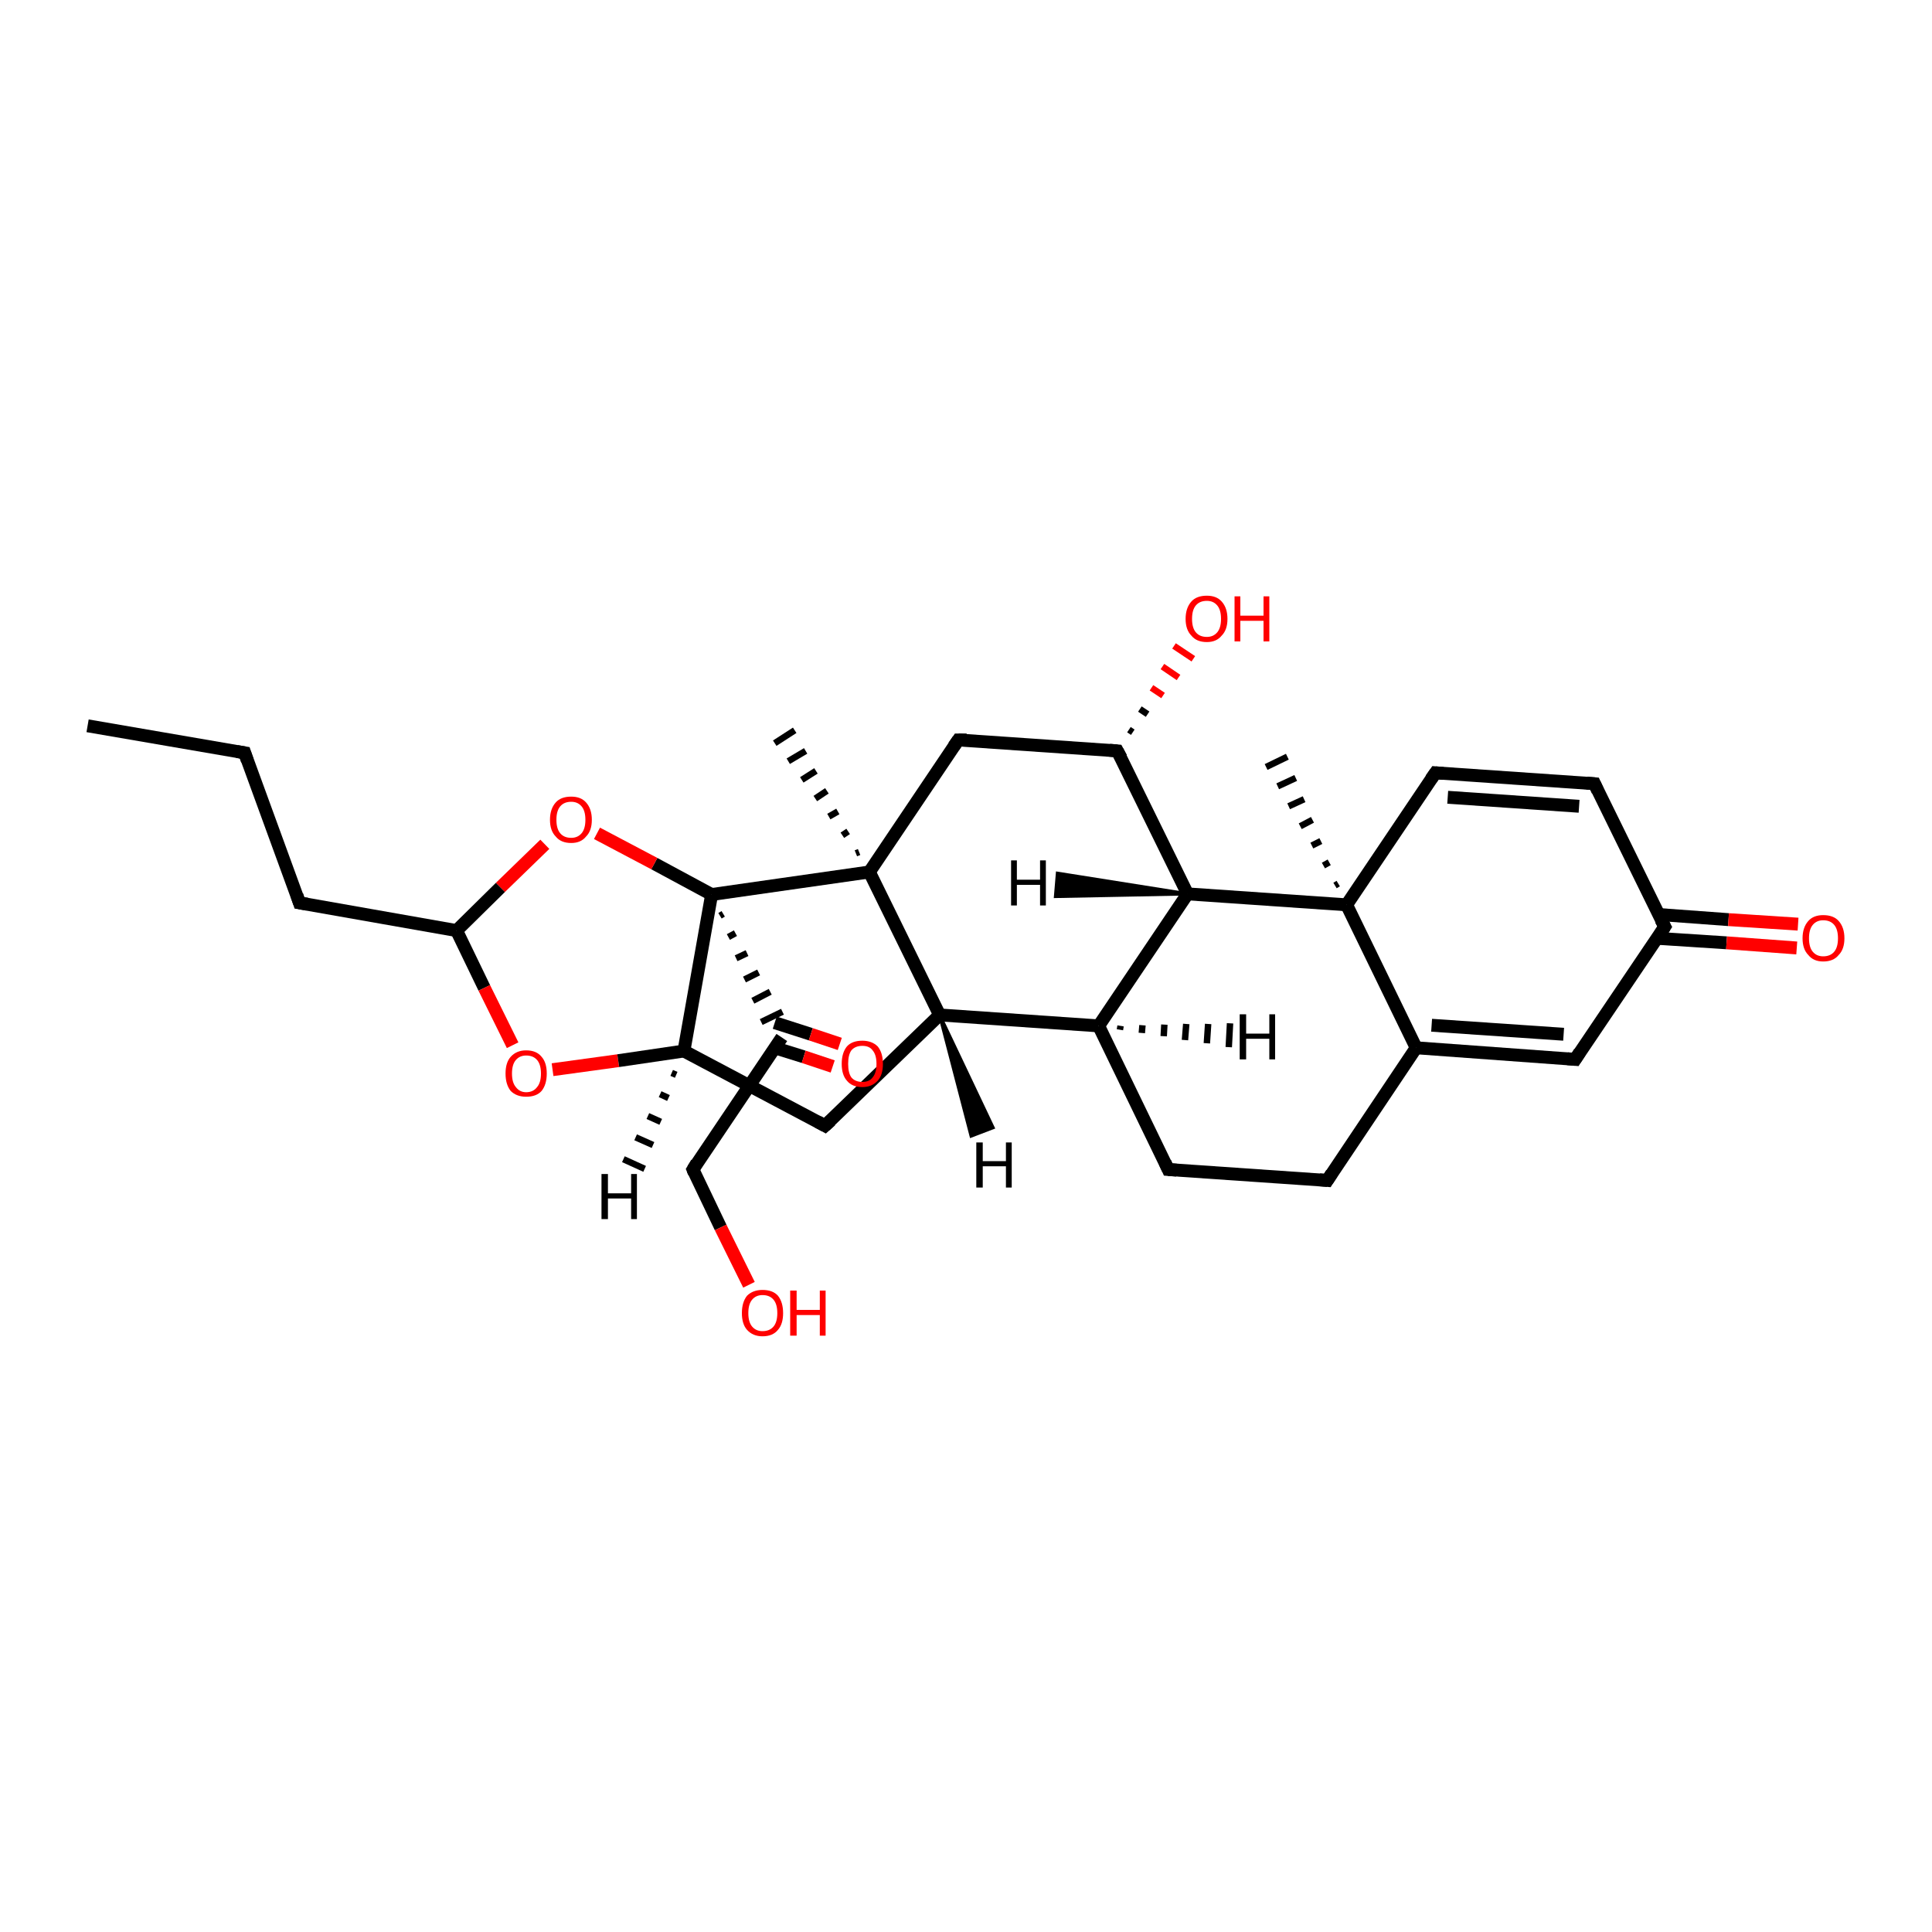 <?xml version='1.0' encoding='iso-8859-1'?>
<svg version='1.1' baseProfile='full'
              xmlns='http://www.w3.org/2000/svg'
                      xmlns:rdkit='http://www.rdkit.org/xml'
                      xmlns:xlink='http://www.w3.org/1999/xlink'
                  xml:space='preserve'
width='300px' height='300px' viewBox='0 0 300 300'>
<!-- END OF HEADER -->
<rect style='opacity:1.0;fill:#FFFFFF;stroke:none' width='300.0' height='300.0' x='0.0' y='0.0'> </rect>
<path class='bond-0 atom-0 atom-1' d='M 13.6,112.7 L 38.0,116.9' style='fill:none;fill-rule:evenodd;stroke:#000000;stroke-width:2.0px;stroke-linecap:butt;stroke-linejoin:miter;stroke-opacity:1' />
<path class='bond-1 atom-1 atom-2' d='M 38.0,116.9 L 46.5,140.2' style='fill:none;fill-rule:evenodd;stroke:#000000;stroke-width:2.0px;stroke-linecap:butt;stroke-linejoin:miter;stroke-opacity:1' />
<path class='bond-2 atom-2 atom-3' d='M 46.5,140.2 L 70.9,144.5' style='fill:none;fill-rule:evenodd;stroke:#000000;stroke-width:2.0px;stroke-linecap:butt;stroke-linejoin:miter;stroke-opacity:1' />
<path class='bond-3 atom-3 atom-4' d='M 70.9,144.5 L 75.2,153.4' style='fill:none;fill-rule:evenodd;stroke:#000000;stroke-width:2.0px;stroke-linecap:butt;stroke-linejoin:miter;stroke-opacity:1' />
<path class='bond-3 atom-3 atom-4' d='M 75.2,153.4 L 79.6,162.3' style='fill:none;fill-rule:evenodd;stroke:#FF0000;stroke-width:2.0px;stroke-linecap:butt;stroke-linejoin:miter;stroke-opacity:1' />
<path class='bond-4 atom-4 atom-5' d='M 85.8,166.1 L 96.0,164.7' style='fill:none;fill-rule:evenodd;stroke:#FF0000;stroke-width:2.0px;stroke-linecap:butt;stroke-linejoin:miter;stroke-opacity:1' />
<path class='bond-4 atom-4 atom-5' d='M 96.0,164.7 L 106.2,163.2' style='fill:none;fill-rule:evenodd;stroke:#000000;stroke-width:2.0px;stroke-linecap:butt;stroke-linejoin:miter;stroke-opacity:1' />
<path class='bond-5 atom-5 atom-6' d='M 106.2,163.2 L 128.1,174.8' style='fill:none;fill-rule:evenodd;stroke:#000000;stroke-width:2.0px;stroke-linecap:butt;stroke-linejoin:miter;stroke-opacity:1' />
<path class='bond-6 atom-6 atom-7' d='M 128.1,174.8 L 145.9,157.6' style='fill:none;fill-rule:evenodd;stroke:#000000;stroke-width:2.0px;stroke-linecap:butt;stroke-linejoin:miter;stroke-opacity:1' />
<path class='bond-7 atom-7 atom-8' d='M 145.9,157.6 L 170.6,159.3' style='fill:none;fill-rule:evenodd;stroke:#000000;stroke-width:2.0px;stroke-linecap:butt;stroke-linejoin:miter;stroke-opacity:1' />
<path class='bond-8 atom-8 atom-9' d='M 170.6,159.3 L 181.4,181.6' style='fill:none;fill-rule:evenodd;stroke:#000000;stroke-width:2.0px;stroke-linecap:butt;stroke-linejoin:miter;stroke-opacity:1' />
<path class='bond-9 atom-9 atom-10' d='M 181.4,181.6 L 206.1,183.3' style='fill:none;fill-rule:evenodd;stroke:#000000;stroke-width:2.0px;stroke-linecap:butt;stroke-linejoin:miter;stroke-opacity:1' />
<path class='bond-10 atom-10 atom-11' d='M 206.1,183.3 L 219.9,162.7' style='fill:none;fill-rule:evenodd;stroke:#000000;stroke-width:2.0px;stroke-linecap:butt;stroke-linejoin:miter;stroke-opacity:1' />
<path class='bond-11 atom-11 atom-12' d='M 219.9,162.7 L 244.6,164.5' style='fill:none;fill-rule:evenodd;stroke:#000000;stroke-width:2.0px;stroke-linecap:butt;stroke-linejoin:miter;stroke-opacity:1' />
<path class='bond-11 atom-11 atom-12' d='M 222.3,159.2 L 242.8,160.6' style='fill:none;fill-rule:evenodd;stroke:#000000;stroke-width:2.0px;stroke-linecap:butt;stroke-linejoin:miter;stroke-opacity:1' />
<path class='bond-12 atom-12 atom-13' d='M 244.6,164.5 L 258.5,143.9' style='fill:none;fill-rule:evenodd;stroke:#000000;stroke-width:2.0px;stroke-linecap:butt;stroke-linejoin:miter;stroke-opacity:1' />
<path class='bond-13 atom-13 atom-14' d='M 257.3,145.7 L 268.1,146.4' style='fill:none;fill-rule:evenodd;stroke:#000000;stroke-width:2.0px;stroke-linecap:butt;stroke-linejoin:miter;stroke-opacity:1' />
<path class='bond-13 atom-13 atom-14' d='M 268.1,146.4 L 279.0,147.2' style='fill:none;fill-rule:evenodd;stroke:#FF0000;stroke-width:2.0px;stroke-linecap:butt;stroke-linejoin:miter;stroke-opacity:1' />
<path class='bond-13 atom-13 atom-14' d='M 257.5,142.0 L 268.4,142.8' style='fill:none;fill-rule:evenodd;stroke:#000000;stroke-width:2.0px;stroke-linecap:butt;stroke-linejoin:miter;stroke-opacity:1' />
<path class='bond-13 atom-13 atom-14' d='M 268.4,142.8 L 279.2,143.5' style='fill:none;fill-rule:evenodd;stroke:#FF0000;stroke-width:2.0px;stroke-linecap:butt;stroke-linejoin:miter;stroke-opacity:1' />
<path class='bond-14 atom-13 atom-15' d='M 258.5,143.9 L 247.6,121.7' style='fill:none;fill-rule:evenodd;stroke:#000000;stroke-width:2.0px;stroke-linecap:butt;stroke-linejoin:miter;stroke-opacity:1' />
<path class='bond-15 atom-15 atom-16' d='M 247.6,121.7 L 222.9,120.0' style='fill:none;fill-rule:evenodd;stroke:#000000;stroke-width:2.0px;stroke-linecap:butt;stroke-linejoin:miter;stroke-opacity:1' />
<path class='bond-15 atom-15 atom-16' d='M 245.2,125.2 L 224.8,123.8' style='fill:none;fill-rule:evenodd;stroke:#000000;stroke-width:2.0px;stroke-linecap:butt;stroke-linejoin:miter;stroke-opacity:1' />
<path class='bond-16 atom-16 atom-17' d='M 222.9,120.0 L 209.1,140.5' style='fill:none;fill-rule:evenodd;stroke:#000000;stroke-width:2.0px;stroke-linecap:butt;stroke-linejoin:miter;stroke-opacity:1' />
<path class='bond-17 atom-17 atom-18' d='M 207.3,137.5 L 207.8,137.2' style='fill:none;fill-rule:evenodd;stroke:#000000;stroke-width:1.0px;stroke-linecap:butt;stroke-linejoin:miter;stroke-opacity:1' />
<path class='bond-17 atom-17 atom-18' d='M 205.5,134.4 L 206.4,133.9' style='fill:none;fill-rule:evenodd;stroke:#000000;stroke-width:1.0px;stroke-linecap:butt;stroke-linejoin:miter;stroke-opacity:1' />
<path class='bond-17 atom-17 atom-18' d='M 203.7,131.3 L 205.1,130.6' style='fill:none;fill-rule:evenodd;stroke:#000000;stroke-width:1.0px;stroke-linecap:butt;stroke-linejoin:miter;stroke-opacity:1' />
<path class='bond-17 atom-17 atom-18' d='M 201.9,128.3 L 203.8,127.3' style='fill:none;fill-rule:evenodd;stroke:#000000;stroke-width:1.0px;stroke-linecap:butt;stroke-linejoin:miter;stroke-opacity:1' />
<path class='bond-17 atom-17 atom-18' d='M 200.1,125.2 L 202.5,124.1' style='fill:none;fill-rule:evenodd;stroke:#000000;stroke-width:1.0px;stroke-linecap:butt;stroke-linejoin:miter;stroke-opacity:1' />
<path class='bond-17 atom-17 atom-18' d='M 198.4,122.1 L 201.2,120.8' style='fill:none;fill-rule:evenodd;stroke:#000000;stroke-width:1.0px;stroke-linecap:butt;stroke-linejoin:miter;stroke-opacity:1' />
<path class='bond-17 atom-17 atom-18' d='M 196.6,119.1 L 199.9,117.5' style='fill:none;fill-rule:evenodd;stroke:#000000;stroke-width:1.0px;stroke-linecap:butt;stroke-linejoin:miter;stroke-opacity:1' />
<path class='bond-18 atom-17 atom-19' d='M 209.1,140.5 L 184.4,138.8' style='fill:none;fill-rule:evenodd;stroke:#000000;stroke-width:2.0px;stroke-linecap:butt;stroke-linejoin:miter;stroke-opacity:1' />
<path class='bond-19 atom-19 atom-20' d='M 184.4,138.8 L 173.5,116.6' style='fill:none;fill-rule:evenodd;stroke:#000000;stroke-width:2.0px;stroke-linecap:butt;stroke-linejoin:miter;stroke-opacity:1' />
<path class='bond-20 atom-20 atom-21' d='M 175.3,113.3 L 175.9,113.7' style='fill:none;fill-rule:evenodd;stroke:#000000;stroke-width:1.0px;stroke-linecap:butt;stroke-linejoin:miter;stroke-opacity:1' />
<path class='bond-20 atom-20 atom-21' d='M 177.0,110.1 L 178.2,110.9' style='fill:none;fill-rule:evenodd;stroke:#000000;stroke-width:1.0px;stroke-linecap:butt;stroke-linejoin:miter;stroke-opacity:1' />
<path class='bond-20 atom-20 atom-21' d='M 178.8,106.8 L 180.6,108.0' style='fill:none;fill-rule:evenodd;stroke:#FF0000;stroke-width:1.0px;stroke-linecap:butt;stroke-linejoin:miter;stroke-opacity:1' />
<path class='bond-20 atom-20 atom-21' d='M 180.5,103.5 L 183.0,105.2' style='fill:none;fill-rule:evenodd;stroke:#FF0000;stroke-width:1.0px;stroke-linecap:butt;stroke-linejoin:miter;stroke-opacity:1' />
<path class='bond-20 atom-20 atom-21' d='M 182.3,100.3 L 185.3,102.3' style='fill:none;fill-rule:evenodd;stroke:#FF0000;stroke-width:1.0px;stroke-linecap:butt;stroke-linejoin:miter;stroke-opacity:1' />
<path class='bond-21 atom-20 atom-22' d='M 173.5,116.6 L 148.8,114.9' style='fill:none;fill-rule:evenodd;stroke:#000000;stroke-width:2.0px;stroke-linecap:butt;stroke-linejoin:miter;stroke-opacity:1' />
<path class='bond-22 atom-22 atom-23' d='M 148.8,114.9 L 135.0,135.4' style='fill:none;fill-rule:evenodd;stroke:#000000;stroke-width:2.0px;stroke-linecap:butt;stroke-linejoin:miter;stroke-opacity:1' />
<path class='bond-23 atom-23 atom-24' d='M 132.9,132.5 L 133.4,132.3' style='fill:none;fill-rule:evenodd;stroke:#000000;stroke-width:1.0px;stroke-linecap:butt;stroke-linejoin:miter;stroke-opacity:1' />
<path class='bond-23 atom-23 atom-24' d='M 130.8,129.7 L 131.7,129.1' style='fill:none;fill-rule:evenodd;stroke:#000000;stroke-width:1.0px;stroke-linecap:butt;stroke-linejoin:miter;stroke-opacity:1' />
<path class='bond-23 atom-23 atom-24' d='M 128.7,126.8 L 130.1,126.0' style='fill:none;fill-rule:evenodd;stroke:#000000;stroke-width:1.0px;stroke-linecap:butt;stroke-linejoin:miter;stroke-opacity:1' />
<path class='bond-23 atom-23 atom-24' d='M 126.6,124.0 L 128.4,122.8' style='fill:none;fill-rule:evenodd;stroke:#000000;stroke-width:1.0px;stroke-linecap:butt;stroke-linejoin:miter;stroke-opacity:1' />
<path class='bond-23 atom-23 atom-24' d='M 124.5,121.1 L 126.7,119.7' style='fill:none;fill-rule:evenodd;stroke:#000000;stroke-width:1.0px;stroke-linecap:butt;stroke-linejoin:miter;stroke-opacity:1' />
<path class='bond-23 atom-23 atom-24' d='M 122.4,118.2 L 125.1,116.6' style='fill:none;fill-rule:evenodd;stroke:#000000;stroke-width:1.0px;stroke-linecap:butt;stroke-linejoin:miter;stroke-opacity:1' />
<path class='bond-23 atom-23 atom-24' d='M 120.3,115.4 L 123.4,113.4' style='fill:none;fill-rule:evenodd;stroke:#000000;stroke-width:1.0px;stroke-linecap:butt;stroke-linejoin:miter;stroke-opacity:1' />
<path class='bond-24 atom-23 atom-25' d='M 135.0,135.4 L 110.5,138.9' style='fill:none;fill-rule:evenodd;stroke:#000000;stroke-width:2.0px;stroke-linecap:butt;stroke-linejoin:miter;stroke-opacity:1' />
<path class='bond-25 atom-25 atom-26' d='M 110.5,138.9 L 101.6,134.1' style='fill:none;fill-rule:evenodd;stroke:#000000;stroke-width:2.0px;stroke-linecap:butt;stroke-linejoin:miter;stroke-opacity:1' />
<path class='bond-25 atom-25 atom-26' d='M 101.6,134.1 L 92.7,129.4' style='fill:none;fill-rule:evenodd;stroke:#FF0000;stroke-width:2.0px;stroke-linecap:butt;stroke-linejoin:miter;stroke-opacity:1' />
<path class='bond-26 atom-25 atom-27' d='M 111.8,142.2 L 112.3,141.9' style='fill:none;fill-rule:evenodd;stroke:#000000;stroke-width:1.0px;stroke-linecap:butt;stroke-linejoin:miter;stroke-opacity:1' />
<path class='bond-26 atom-25 atom-27' d='M 113.1,145.5 L 114.2,144.9' style='fill:none;fill-rule:evenodd;stroke:#000000;stroke-width:1.0px;stroke-linecap:butt;stroke-linejoin:miter;stroke-opacity:1' />
<path class='bond-26 atom-25 atom-27' d='M 114.3,148.8 L 116.0,148.0' style='fill:none;fill-rule:evenodd;stroke:#000000;stroke-width:1.0px;stroke-linecap:butt;stroke-linejoin:miter;stroke-opacity:1' />
<path class='bond-26 atom-25 atom-27' d='M 115.6,152.1 L 117.8,151.0' style='fill:none;fill-rule:evenodd;stroke:#000000;stroke-width:1.0px;stroke-linecap:butt;stroke-linejoin:miter;stroke-opacity:1' />
<path class='bond-26 atom-25 atom-27' d='M 116.9,155.4 L 119.6,154.0' style='fill:none;fill-rule:evenodd;stroke:#000000;stroke-width:1.0px;stroke-linecap:butt;stroke-linejoin:miter;stroke-opacity:1' />
<path class='bond-26 atom-25 atom-27' d='M 118.2,158.7 L 121.5,157.1' style='fill:none;fill-rule:evenodd;stroke:#000000;stroke-width:1.0px;stroke-linecap:butt;stroke-linejoin:miter;stroke-opacity:1' />
<path class='bond-27 atom-27 atom-28' d='M 120.3,162.7 L 124.8,164.1' style='fill:none;fill-rule:evenodd;stroke:#000000;stroke-width:2.0px;stroke-linecap:butt;stroke-linejoin:miter;stroke-opacity:1' />
<path class='bond-27 atom-27 atom-28' d='M 124.8,164.1 L 129.3,165.6' style='fill:none;fill-rule:evenodd;stroke:#FF0000;stroke-width:2.0px;stroke-linecap:butt;stroke-linejoin:miter;stroke-opacity:1' />
<path class='bond-27 atom-27 atom-28' d='M 120.3,158.8 L 125.9,160.6' style='fill:none;fill-rule:evenodd;stroke:#000000;stroke-width:2.0px;stroke-linecap:butt;stroke-linejoin:miter;stroke-opacity:1' />
<path class='bond-27 atom-27 atom-28' d='M 125.9,160.6 L 130.4,162.1' style='fill:none;fill-rule:evenodd;stroke:#FF0000;stroke-width:2.0px;stroke-linecap:butt;stroke-linejoin:miter;stroke-opacity:1' />
<path class='bond-28 atom-27 atom-29' d='M 121.4,161.1 L 107.6,181.6' style='fill:none;fill-rule:evenodd;stroke:#000000;stroke-width:2.0px;stroke-linecap:butt;stroke-linejoin:miter;stroke-opacity:1' />
<path class='bond-29 atom-29 atom-30' d='M 107.6,181.6 L 111.9,190.6' style='fill:none;fill-rule:evenodd;stroke:#000000;stroke-width:2.0px;stroke-linecap:butt;stroke-linejoin:miter;stroke-opacity:1' />
<path class='bond-29 atom-29 atom-30' d='M 111.9,190.6 L 116.3,199.5' style='fill:none;fill-rule:evenodd;stroke:#FF0000;stroke-width:2.0px;stroke-linecap:butt;stroke-linejoin:miter;stroke-opacity:1' />
<path class='bond-30 atom-26 atom-3' d='M 84.6,131.1 L 77.7,137.8' style='fill:none;fill-rule:evenodd;stroke:#FF0000;stroke-width:2.0px;stroke-linecap:butt;stroke-linejoin:miter;stroke-opacity:1' />
<path class='bond-30 atom-26 atom-3' d='M 77.7,137.8 L 70.9,144.5' style='fill:none;fill-rule:evenodd;stroke:#000000;stroke-width:2.0px;stroke-linecap:butt;stroke-linejoin:miter;stroke-opacity:1' />
<path class='bond-31 atom-25 atom-5' d='M 110.5,138.9 L 106.2,163.2' style='fill:none;fill-rule:evenodd;stroke:#000000;stroke-width:2.0px;stroke-linecap:butt;stroke-linejoin:miter;stroke-opacity:1' />
<path class='bond-32 atom-23 atom-7' d='M 135.0,135.4 L 145.9,157.6' style='fill:none;fill-rule:evenodd;stroke:#000000;stroke-width:2.0px;stroke-linecap:butt;stroke-linejoin:miter;stroke-opacity:1' />
<path class='bond-33 atom-19 atom-8' d='M 184.4,138.8 L 170.6,159.3' style='fill:none;fill-rule:evenodd;stroke:#000000;stroke-width:2.0px;stroke-linecap:butt;stroke-linejoin:miter;stroke-opacity:1' />
<path class='bond-34 atom-17 atom-11' d='M 209.1,140.5 L 219.9,162.7' style='fill:none;fill-rule:evenodd;stroke:#000000;stroke-width:2.0px;stroke-linecap:butt;stroke-linejoin:miter;stroke-opacity:1' />
<path class='bond-35 atom-5 atom-31' d='M 105.0,166.9 L 104.3,166.6' style='fill:none;fill-rule:evenodd;stroke:#000000;stroke-width:1.0px;stroke-linecap:butt;stroke-linejoin:miter;stroke-opacity:1' />
<path class='bond-35 atom-5 atom-31' d='M 103.8,170.5 L 102.5,169.9' style='fill:none;fill-rule:evenodd;stroke:#000000;stroke-width:1.0px;stroke-linecap:butt;stroke-linejoin:miter;stroke-opacity:1' />
<path class='bond-35 atom-5 atom-31' d='M 102.6,174.2 L 100.6,173.3' style='fill:none;fill-rule:evenodd;stroke:#000000;stroke-width:1.0px;stroke-linecap:butt;stroke-linejoin:miter;stroke-opacity:1' />
<path class='bond-35 atom-5 atom-31' d='M 101.4,177.8 L 98.7,176.6' style='fill:none;fill-rule:evenodd;stroke:#000000;stroke-width:1.0px;stroke-linecap:butt;stroke-linejoin:miter;stroke-opacity:1' />
<path class='bond-35 atom-5 atom-31' d='M 100.1,181.5 L 96.8,180.0' style='fill:none;fill-rule:evenodd;stroke:#000000;stroke-width:1.0px;stroke-linecap:butt;stroke-linejoin:miter;stroke-opacity:1' />
<path class='bond-36 atom-7 atom-32' d='M 145.9,157.6 L 154.2,175.1 L 150.8,176.4 Z' style='fill:#000000;fill-rule:evenodd;fill-opacity:1;stroke:#000000;stroke-width:0.5px;stroke-linecap:butt;stroke-linejoin:miter;stroke-opacity:1;' />
<path class='bond-37 atom-8 atom-33' d='M 174.0,159.3 L 173.9,159.9' style='fill:none;fill-rule:evenodd;stroke:#000000;stroke-width:1.0px;stroke-linecap:butt;stroke-linejoin:miter;stroke-opacity:1' />
<path class='bond-37 atom-8 atom-33' d='M 177.4,159.2 L 177.3,160.4' style='fill:none;fill-rule:evenodd;stroke:#000000;stroke-width:1.0px;stroke-linecap:butt;stroke-linejoin:miter;stroke-opacity:1' />
<path class='bond-37 atom-8 atom-33' d='M 180.8,159.1 L 180.7,160.9' style='fill:none;fill-rule:evenodd;stroke:#000000;stroke-width:1.0px;stroke-linecap:butt;stroke-linejoin:miter;stroke-opacity:1' />
<path class='bond-37 atom-8 atom-33' d='M 184.2,159.0 L 184.0,161.5' style='fill:none;fill-rule:evenodd;stroke:#000000;stroke-width:1.0px;stroke-linecap:butt;stroke-linejoin:miter;stroke-opacity:1' />
<path class='bond-37 atom-8 atom-33' d='M 187.6,159.0 L 187.4,162.0' style='fill:none;fill-rule:evenodd;stroke:#000000;stroke-width:1.0px;stroke-linecap:butt;stroke-linejoin:miter;stroke-opacity:1' />
<path class='bond-37 atom-8 atom-33' d='M 191.0,158.9 L 190.8,162.6' style='fill:none;fill-rule:evenodd;stroke:#000000;stroke-width:1.0px;stroke-linecap:butt;stroke-linejoin:miter;stroke-opacity:1' />
<path class='bond-38 atom-19 atom-34' d='M 184.4,138.8 L 163.9,139.2 L 164.2,135.6 Z' style='fill:#000000;fill-rule:evenodd;fill-opacity:1;stroke:#000000;stroke-width:0.5px;stroke-linecap:butt;stroke-linejoin:miter;stroke-opacity:1;' />
<path d='M 36.8,116.7 L 38.0,116.9 L 38.4,118.1' style='fill:none;stroke:#000000;stroke-width:2.0px;stroke-linecap:butt;stroke-linejoin:miter;stroke-opacity:1;' />
<path d='M 46.1,139.0 L 46.5,140.2 L 47.7,140.4' style='fill:none;stroke:#000000;stroke-width:2.0px;stroke-linecap:butt;stroke-linejoin:miter;stroke-opacity:1;' />
<path d='M 127.0,174.2 L 128.1,174.8 L 129.0,174.0' style='fill:none;stroke:#000000;stroke-width:2.0px;stroke-linecap:butt;stroke-linejoin:miter;stroke-opacity:1;' />
<path d='M 180.9,180.5 L 181.4,181.6 L 182.7,181.7' style='fill:none;stroke:#000000;stroke-width:2.0px;stroke-linecap:butt;stroke-linejoin:miter;stroke-opacity:1;' />
<path d='M 204.9,183.2 L 206.1,183.3 L 206.8,182.2' style='fill:none;stroke:#000000;stroke-width:2.0px;stroke-linecap:butt;stroke-linejoin:miter;stroke-opacity:1;' />
<path d='M 243.4,164.4 L 244.6,164.5 L 245.3,163.4' style='fill:none;stroke:#000000;stroke-width:2.0px;stroke-linecap:butt;stroke-linejoin:miter;stroke-opacity:1;' />
<path d='M 257.8,145.0 L 258.5,143.9 L 257.9,142.8' style='fill:none;stroke:#000000;stroke-width:2.0px;stroke-linecap:butt;stroke-linejoin:miter;stroke-opacity:1;' />
<path d='M 248.1,122.8 L 247.6,121.7 L 246.4,121.6' style='fill:none;stroke:#000000;stroke-width:2.0px;stroke-linecap:butt;stroke-linejoin:miter;stroke-opacity:1;' />
<path d='M 224.1,120.1 L 222.9,120.0 L 222.2,121.0' style='fill:none;stroke:#000000;stroke-width:2.0px;stroke-linecap:butt;stroke-linejoin:miter;stroke-opacity:1;' />
<path d='M 174.1,117.7 L 173.5,116.6 L 172.3,116.5' style='fill:none;stroke:#000000;stroke-width:2.0px;stroke-linecap:butt;stroke-linejoin:miter;stroke-opacity:1;' />
<path d='M 150.1,114.9 L 148.8,114.9 L 148.1,115.9' style='fill:none;stroke:#000000;stroke-width:2.0px;stroke-linecap:butt;stroke-linejoin:miter;stroke-opacity:1;' />
<path d='M 108.2,180.6 L 107.6,181.6 L 107.8,182.1' style='fill:none;stroke:#000000;stroke-width:2.0px;stroke-linecap:butt;stroke-linejoin:miter;stroke-opacity:1;' />
<path class='atom-4' d='M 78.5 166.7
Q 78.5 165.0, 79.3 164.1
Q 80.2 163.1, 81.7 163.1
Q 83.3 163.1, 84.1 164.1
Q 84.9 165.0, 84.9 166.7
Q 84.9 168.4, 84.1 169.4
Q 83.3 170.3, 81.7 170.3
Q 80.2 170.3, 79.3 169.4
Q 78.5 168.4, 78.5 166.7
M 81.7 169.6
Q 82.8 169.6, 83.4 168.8
Q 84.0 168.1, 84.0 166.7
Q 84.0 165.3, 83.4 164.6
Q 82.8 163.9, 81.7 163.9
Q 80.7 163.9, 80.1 164.6
Q 79.5 165.3, 79.5 166.7
Q 79.5 168.1, 80.1 168.8
Q 80.7 169.6, 81.7 169.6
' fill='#FF0000'/>
<path class='atom-14' d='M 279.9 145.7
Q 279.9 144.0, 280.8 143.0
Q 281.6 142.1, 283.1 142.1
Q 284.7 142.1, 285.5 143.0
Q 286.4 144.0, 286.4 145.7
Q 286.4 147.4, 285.5 148.3
Q 284.7 149.3, 283.1 149.3
Q 281.6 149.3, 280.8 148.3
Q 279.9 147.4, 279.9 145.7
M 283.1 148.5
Q 284.2 148.5, 284.8 147.8
Q 285.4 147.1, 285.4 145.7
Q 285.4 144.3, 284.8 143.6
Q 284.2 142.9, 283.1 142.9
Q 282.1 142.9, 281.5 143.6
Q 280.9 144.3, 280.9 145.7
Q 280.9 147.1, 281.5 147.8
Q 282.1 148.5, 283.1 148.5
' fill='#FF0000'/>
<path class='atom-21' d='M 184.1 96.1
Q 184.1 94.4, 185.0 93.4
Q 185.8 92.5, 187.4 92.5
Q 188.9 92.5, 189.7 93.4
Q 190.6 94.4, 190.6 96.1
Q 190.6 97.8, 189.7 98.7
Q 188.9 99.7, 187.4 99.7
Q 185.8 99.7, 185.0 98.7
Q 184.1 97.8, 184.1 96.1
M 187.4 98.9
Q 188.4 98.9, 189.0 98.2
Q 189.6 97.5, 189.6 96.1
Q 189.6 94.7, 189.0 94.0
Q 188.4 93.3, 187.4 93.3
Q 186.3 93.3, 185.7 94.0
Q 185.1 94.7, 185.1 96.1
Q 185.1 97.5, 185.7 98.2
Q 186.3 98.9, 187.4 98.9
' fill='#FF0000'/>
<path class='atom-21' d='M 191.7 92.6
L 192.6 92.6
L 192.6 95.6
L 196.2 95.6
L 196.2 92.6
L 197.1 92.6
L 197.1 99.6
L 196.2 99.6
L 196.2 96.4
L 192.6 96.4
L 192.6 99.6
L 191.7 99.6
L 191.7 92.6
' fill='#FF0000'/>
<path class='atom-26' d='M 85.4 127.3
Q 85.4 125.6, 86.3 124.6
Q 87.1 123.7, 88.7 123.7
Q 90.2 123.7, 91.0 124.6
Q 91.9 125.6, 91.9 127.3
Q 91.9 129.0, 91.0 129.9
Q 90.2 130.9, 88.7 130.9
Q 87.1 130.9, 86.3 129.9
Q 85.4 129.0, 85.4 127.3
M 88.7 130.1
Q 89.7 130.1, 90.3 129.4
Q 90.9 128.7, 90.9 127.3
Q 90.9 125.9, 90.3 125.2
Q 89.7 124.5, 88.7 124.5
Q 87.6 124.5, 87.0 125.2
Q 86.4 125.9, 86.4 127.3
Q 86.4 128.7, 87.0 129.4
Q 87.6 130.1, 88.7 130.1
' fill='#FF0000'/>
<path class='atom-28' d='M 130.7 165.2
Q 130.7 163.5, 131.5 162.5
Q 132.3 161.6, 133.9 161.6
Q 135.4 161.6, 136.3 162.5
Q 137.1 163.5, 137.1 165.2
Q 137.1 166.9, 136.3 167.8
Q 135.4 168.8, 133.9 168.8
Q 132.3 168.8, 131.5 167.8
Q 130.7 166.9, 130.7 165.2
M 133.9 168.0
Q 135.0 168.0, 135.5 167.3
Q 136.1 166.6, 136.1 165.2
Q 136.1 163.8, 135.5 163.1
Q 135.0 162.4, 133.9 162.4
Q 132.8 162.4, 132.2 163.1
Q 131.7 163.8, 131.7 165.2
Q 131.7 166.6, 132.2 167.3
Q 132.8 168.0, 133.9 168.0
' fill='#FF0000'/>
<path class='atom-30' d='M 115.2 203.9
Q 115.2 202.2, 116.0 201.2
Q 116.9 200.3, 118.4 200.3
Q 120.0 200.3, 120.8 201.2
Q 121.6 202.2, 121.6 203.9
Q 121.6 205.6, 120.8 206.5
Q 120.0 207.5, 118.4 207.5
Q 116.9 207.5, 116.0 206.5
Q 115.2 205.6, 115.2 203.9
M 118.4 206.7
Q 119.5 206.7, 120.1 206.0
Q 120.7 205.3, 120.7 203.9
Q 120.7 202.5, 120.1 201.8
Q 119.5 201.1, 118.4 201.1
Q 117.4 201.1, 116.8 201.8
Q 116.2 202.5, 116.2 203.9
Q 116.2 205.3, 116.8 206.0
Q 117.4 206.7, 118.4 206.7
' fill='#FF0000'/>
<path class='atom-30' d='M 122.7 200.4
L 123.7 200.4
L 123.7 203.4
L 127.3 203.4
L 127.3 200.4
L 128.2 200.4
L 128.2 207.4
L 127.3 207.4
L 127.3 204.2
L 123.7 204.2
L 123.7 207.4
L 122.7 207.4
L 122.7 200.4
' fill='#FF0000'/>
<path class='atom-31' d='M 93.4 182.3
L 94.4 182.3
L 94.4 185.3
L 98.0 185.3
L 98.0 182.3
L 98.9 182.3
L 98.9 189.3
L 98.0 189.3
L 98.0 186.1
L 94.4 186.1
L 94.4 189.3
L 93.4 189.3
L 93.4 182.3
' fill='#000000'/>
<path class='atom-32' d='M 151.6 177.4
L 152.6 177.4
L 152.6 180.3
L 156.2 180.3
L 156.2 177.4
L 157.1 177.4
L 157.1 184.4
L 156.2 184.4
L 156.2 181.1
L 152.6 181.1
L 152.6 184.4
L 151.6 184.4
L 151.6 177.4
' fill='#000000'/>
<path class='atom-33' d='M 192.5 157.5
L 193.5 157.5
L 193.5 160.5
L 197.1 160.5
L 197.1 157.5
L 198.0 157.5
L 198.0 164.5
L 197.1 164.5
L 197.1 161.3
L 193.5 161.3
L 193.5 164.5
L 192.5 164.5
L 192.5 157.5
' fill='#000000'/>
<path class='atom-34' d='M 157.0 133.6
L 157.9 133.6
L 157.9 136.6
L 161.5 136.6
L 161.5 133.6
L 162.4 133.6
L 162.4 140.6
L 161.5 140.6
L 161.5 137.4
L 157.9 137.4
L 157.9 140.6
L 157.0 140.6
L 157.0 133.6
' fill='#000000'/>
</svg>

